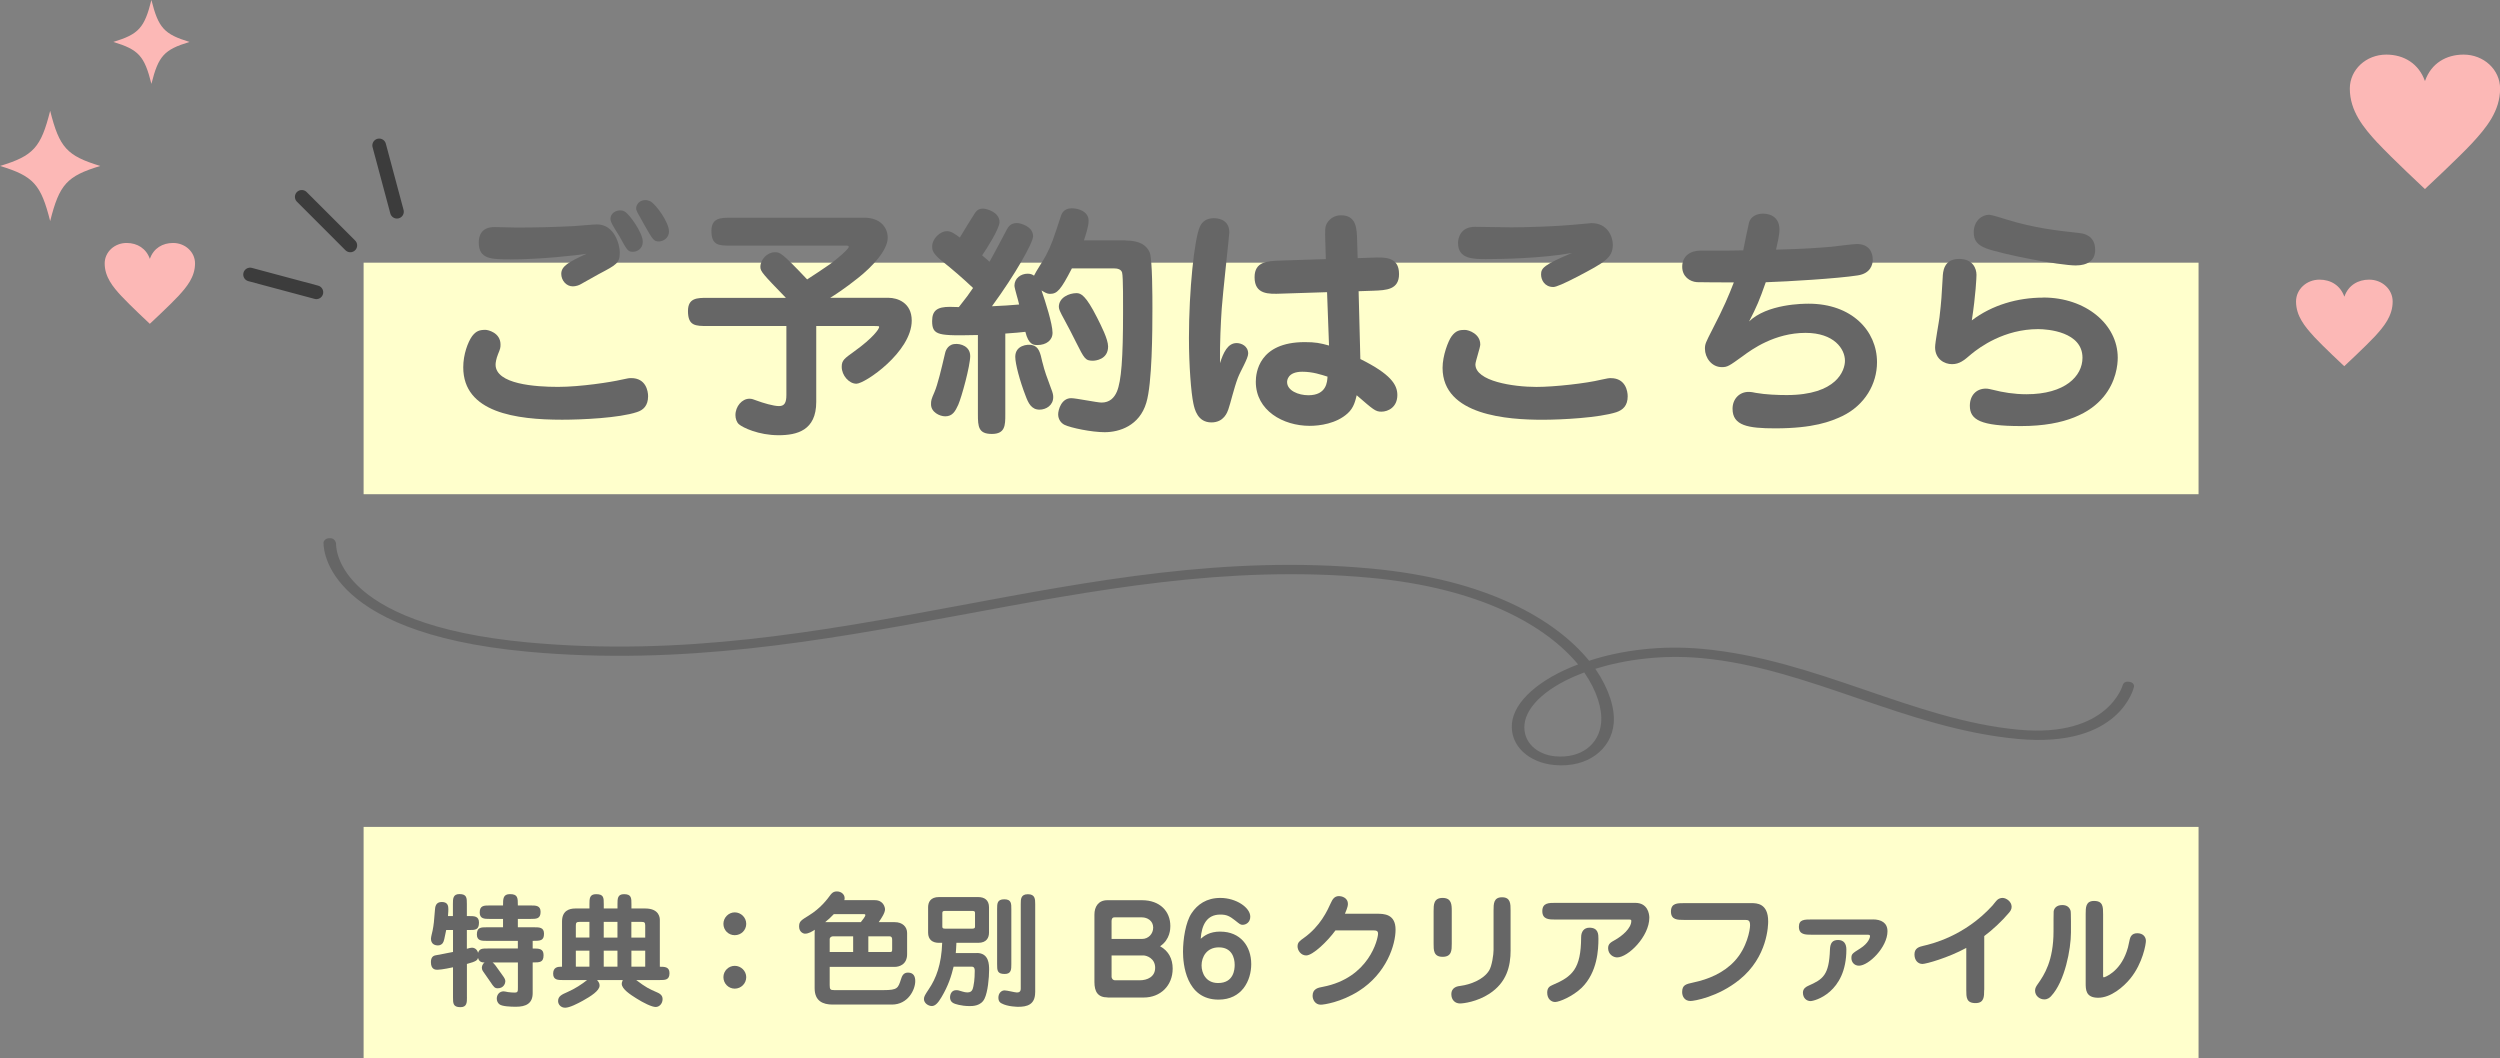 <?xml version="1.0" encoding="UTF-8"?><svg id="a" xmlns="http://www.w3.org/2000/svg" viewBox="0 0 546.68 231.44"><rect x="0" y="0" width="546.68" height="231.44" fill="#808080" stroke="none"/><defs><style>.b{fill:#ffc;}.c{fill:none;stroke:#3c3c3c;stroke-linecap:round;stroke-linejoin:round;stroke-width:3px;}.d{fill:#666;}.e{fill:#fcb8b6;}</style></defs><line class="c" x1="76.6" y1="53.66" x2="65.99" y2="43.05"/><line class="c" x1="69.18" y1="63.91" x2="54.69" y2="60.03"/><line class="c" x1="86.8" y1="46.29" x2="82.92" y2="31.8"/><rect class="b" x="79.51" y="180.82" width="401.25" height="50.63"/><rect class="b" x="79.51" y="57.44" width="401.25" height="50.63"/><path class="e" d="M21.93,36.29c-7.31,2.22-8.94,4.02-10.96,12.06-2.02-8.04-3.65-9.84-10.96-12.06,7.31-2.22,8.94-4.02,10.96-12.06,2.02,8.04,3.65,9.84,10.96,12.06Z"/><path class="e" d="M41.44,9.17c-5.56,1.69-6.8,3.06-8.33,9.17-1.53-6.11-2.78-7.48-8.33-9.17,5.56-1.69,6.8-3.06,8.33-9.17,1.53,6.11,2.78,7.48,8.33,9.17Z"/><path class="e" d="M26.53,64.73c-1.84-2-3.64-4.18-3.64-7.13,0-2.49,2.14-4.47,4.8-4.47,2.36,0,4.28,1.23,5.07,3.46h.02c.81-2.33,2.8-3.46,5.07-3.46,2.66,0,4.8,1.98,4.8,4.47,0,2.95-1.79,5.13-3.64,7.13-1.77,1.92-6.25,6.08-6.25,6.08,0,0-4.45-4.16-6.22-6.08Z"/><path class="e" d="M519.89,31.23c-3.07-3.33-6.05-6.96-6.05-11.86,0-4.14,3.56-7.43,7.98-7.43,3.93,0,7.12,2.05,8.43,5.75h.04c1.35-3.88,4.66-5.75,8.43-5.75,4.42,0,7.98,3.3,7.98,7.43,0,4.91-2.99,8.53-6.05,11.86-2.95,3.19-10.39,10.11-10.39,10.11,0,0-7.4-6.92-10.35-10.11Z"/><path class="e" d="M505.98,73.57c-1.97-2.14-3.9-4.48-3.9-7.64,0-2.66,2.29-4.78,5.13-4.78,2.53,0,4.58,1.32,5.42,3.7h.03c.87-2.5,3-3.7,5.42-3.7,2.84,0,5.13,2.12,5.13,4.78,0,3.16-1.92,5.49-3.9,7.64-1.9,2.05-6.69,6.51-6.69,6.51,0,0-4.76-4.45-6.66-6.51Z"/><path class="d" d="M72.35,117.69c.96.09,1.14,1.12,1.14,1.12,0,0-1.22,17.69,42.08,21.68,67.28,6.21,120.87-22.01,184.18-16.17,25.76,2.38,40.55,11.37,47.75,20.17,6.99-2.3,15.66-3.44,24.84-2.59,24.94,2.3,46.1,15.54,69.12,17.67,19.59,1.81,22.74-9.8,22.74-9.8,0,0,.22-.9,1.44-.68,1.22.22,1,1.11,1,1.11,0,0-2.9,13.46-25.37,11.39-24.53-2.26-45.69-15.51-69.12-17.67-8.63-.8-16.75.29-23.29,2.33,3.04,4.45,4.31,8.74,4.01,11.97-.51,5.55-5.6,9.76-13,9.07-5.48-.51-9.71-4.15-9.25-9.09.45-4.84,6.01-9.72,14.46-12.91-6.84-8.26-20.99-16.69-45.51-18.95-62.21-5.74-116.76,22.39-184.18,16.17-46.04-4.25-44.64-23.95-44.64-23.95,0,0,.23-1,1.6-.87ZM346.43,147.05c-7.72,2.85-12.68,7.17-13.07,11.41-.36,3.93,2.85,6.57,6.69,6.92,5.75.53,9.64-2.67,10.07-7.31.28-3.03-.88-6.9-3.68-11.02Z"/><path class="d" d="M109.45,75.34c0,.7-.05.91-.54,2.09-.43,1.07-.54,1.93-.54,2.3,0,4.28,8.67,4.87,13.65,4.87s11.73-1.07,13.76-1.55c1.61-.37,1.87-.37,2.25-.37,3.21,0,3.69,2.84,3.69,3.96,0,2.09-1.07,3.05-2.46,3.48-3.86,1.29-12.05,1.66-16.33,1.66-10.07,0-21.63-1.55-21.63-11.46,0-2.84,1.02-5.51,1.93-6.8.91-1.18,1.66-1.39,2.95-1.39.48,0,3.27.59,3.27,3.21ZM111.54,56.71c-4.07,0-6.85,0-6.85-3.69,0-1.18.38-3.37,3.43-3.37.96,0,4.02.11,4.82.11,4.12,0,8.51-.11,12.58-.32.8-.05,4.34-.37,5.03-.37,3.85,0,4.98,4.5,4.98,6.1,0,2.36-.64,2.68-4.6,4.77-.64.37-3.43,1.93-4.02,2.25-.27.16-.96.43-1.66.43-1.45,0-2.52-1.34-2.52-2.73,0-1.66,1.55-2.57,5.51-4.39-2.14.32-9.91,1.23-16.71,1.23ZM140.56,52.86c0,1.61-1.34,2.2-2.14,2.2-1.12,0-1.29-.32-2.95-3.37-.32-.48-1.66-2.62-1.82-3.11-.05-.16-.16-.43-.16-.7,0-1.23,1.12-1.87,2.09-1.87.21,0,.59,0,.96.21,1.02.48,4.02,4.66,4.02,6.64ZM146.29,50.55c0,1.71-1.5,2.25-2.2,2.25-1.12,0-1.34-.38-3.11-3.48-1.66-2.95-1.87-3.27-1.87-3.75,0-.96.86-1.82,1.98-1.82.38,0,.8.11,1.12.27,1.23.64,4.07,4.6,4.07,6.53Z"/><path class="d" d="M171.84,65.12c-5.03-5.19-5.57-5.78-5.57-6.75,0-1.61,1.5-3.21,3.16-3.21,1.12,0,1.45,0,7.07,5.94.75-.48,4.18-2.73,4.98-3.32,1.61-1.18,4.12-3.32,4.12-3.8,0-.27-.21-.27-.96-.27h-24.79c-2.62,0-4.28,0-4.28-3.21,0-2.89,2.04-2.89,4.28-2.89h29.18c3.37,0,5.09,2.04,5.09,4.39,0,2.73-3.43,6.37-6.48,8.78-2.95,2.36-5.3,3.86-6.1,4.34h12.74c1.98,0,5.09,1.07,5.09,4.98,0,6.85-10.23,13.81-12.1,13.81-1.61,0-3.21-1.82-3.21-3.69,0-1.45.59-1.82,2.73-3.37,4.18-3,5.46-4.93,5.46-5.35,0-.21-.16-.21-1.12-.21h-12.64v16.6c0,6.26-4.23,7.28-8.25,7.28-4.34,0-7.82-1.66-8.67-2.41-.48-.43-.75-1.23-.75-1.98,0-1.93,1.45-3.59,3.05-3.59.54,0,.8.11,1.66.43,1.29.48,3.59,1.18,4.82,1.18s1.61-.8,1.61-2.41v-15.1h-17.24c-2.62,0-4.28,0-4.28-3.27,0-2.89,2.03-2.89,4.28-2.89h17.13Z"/><path class="d" d="M212.16,77.81c0,2.2-1.87,9-2.62,10.71-.64,1.39-1.23,2.52-2.84,2.52-1.23,0-3.11-.91-3.11-2.62,0-.86.05-1.07.75-2.68s1.5-4.98,2.3-8.41c.05-.32.43-1.87,1.98-2.09,1.55-.21,3.53.59,3.53,2.57ZM246.11,52.59c3.21,0,4.66,1.12,5.3,2.62.59,1.5.59,9.8.59,12.26,0,4.82-.05,16.44-1.34,20.61-1.5,5.03-5.89,6.43-9.1,6.43-2.89,0-7.44-.96-8.78-1.61-.75-.38-1.39-1.18-1.39-2.3,0-.96.7-3.53,2.84-3.53,1.07,0,5.68.96,6.64.96,1.77,0,2.78-1.02,3.37-2.41.96-2.3,1.34-7.23,1.34-17.29,0-1.34.05-7.82-.21-8.73-.21-.7-.96-.91-1.77-.91h-9.21c-2.46,4.76-3.21,5.57-4.82,5.57-.59,0-1.12-.32-1.82-.75.86,2.46,2.41,7.34,2.41,9.26,0,1.66-1.39,2.68-3.32,2.68-.8,0-1.93-.05-2.62-2.89-1.55.16-1.87.21-4.39.38v17.67c0,2.36,0,4.28-2.94,4.28s-3.05-1.61-3.05-4.28v-17.35c-8.51.16-10.01.21-10.01-3.05,0-2.36,1.18-3.11,3.86-3.11.32,0,1.71.05,1.98.05,1.66-2.09,2.2-2.84,3.11-4.18-2.2-2.09-4.5-4.07-6.85-5.94-1.98-1.61-2.09-2.36-2.09-3.11,0-1.77,1.77-3.37,3.21-3.37.96,0,1.66.54,2.84,1.39.48-.8,3.05-5.03,3.27-5.3.32-.48.75-1.02,1.77-1.02.8,0,3.64.75,3.64,2.94,0,1.39-2.73,5.73-3.8,7.28.86.75,1.29,1.12,1.61,1.39.64-1.07,3.27-6.05,3.8-7.07.32-.54.8-1.39,2.2-1.39.7,0,3.53.7,3.53,2.89,0,1.39-3.86,8.3-9,15.31,2.46-.11,3.96-.21,5.94-.38-.11-.7-1.02-3.53-1.02-4.12,0-1.61,1.39-2.62,2.89-2.62.7,0,1.07.21,1.39.43.32-.75,2.25-3.69,2.57-4.34,1.29-2.46,1.66-3.69,3.27-8.57.16-.54.59-1.82,2.41-1.82,1.66,0,3.69.8,3.69,2.73,0,1.29-.75,3.43-1.02,4.28h9.1ZM227.96,79.25c.48,1.98.96,3.21,1.87,5.67.43,1.07.48,1.5.48,1.93,0,1.77-1.55,2.73-3,2.73-1.77,0-2.46-1.45-3.05-3.05-1.23-3.16-2.25-6.96-2.25-8.51,0-2.52,2.68-2.79,3.64-2.57,1.5.32,1.82,1.61,2.3,3.8ZM239.9,69.45c.86,1.71,2.41,4.71,2.41,6.32,0,2.89-2.84,3.11-3.32,3.11-1.66,0-1.87-.43-3.7-4.07-.59-1.23-1.82-3.59-3.16-6.05-.21-.43-.59-1.12-.59-1.66,0-2.04,2.25-3,3.86-3,.96,0,2.04.48,4.5,5.35Z"/><path class="d" d="M270.42,75.02c1.02,0,2.52.64,2.52,2.3,0,1.07-1.66,3.75-2.25,5.3-.86,2.25-1.61,5.57-2.09,6.91-.21.59-.96,2.84-3.69,2.84-3.05,0-3.69-2.89-3.96-4.18-.48-2.25-.96-8.14-.96-14.3,0-10.44,1.18-21.74,2.41-24.36.48-1.07,1.45-1.82,3.05-1.82.37,0,3.37,0,3.37,3.11,0,.48-1.5,14.03-1.66,16.65-.21,3-.43,7.6-.38,11.94.75-2.36,1.71-4.39,3.64-4.39ZM289.8,52.91c-.05-2.36-.11-3.32.38-4.12.7-1.12,1.77-1.71,3.05-1.71,3.43,0,3.48,2.94,3.54,5.68l.11,3.69,3.21-.11c2.79-.11,5.84-.21,5.84,3.59,0,3.43-2.79,3.53-5.57,3.64l-3.27.11.38,14.83c6.59,3.27,8.09,5.57,8.09,7.87,0,2.68-2.04,3.64-3.48,3.64-1.29,0-1.71-.38-5.41-3.59-.27,1.07-.59,2.73-1.98,3.96-2.46,2.25-6.11,2.73-8.3,2.73-5.78,0-11.78-3.32-11.78-9.64,0-1.93.64-8.67,10.71-8.67,2.3,0,3.37.21,5.3.75l-.43-11.67-10.01.32c-2.78.11-5.84.21-5.84-3.59,0-3.43,2.79-3.53,5.57-3.64l10.01-.32-.11-3.75ZM284.77,81.29c-3.21,0-3.32,1.93-3.32,2.25,0,1.87,2.46,2.89,4.66,2.89,4.02,0,4.12-3,4.18-4.07-1.39-.43-3.21-1.07-5.52-1.07Z"/><path class="d" d="M323.7,75.29c0,.7-1.07,3.75-1.07,4.39,0,3.69,8.3,4.93,13.33,4.93,4.02,0,10.98-.8,14.03-1.55,1.61-.37,1.88-.37,2.25-.37,3.21,0,3.69,2.84,3.69,3.96,0,2.09-1.07,3-2.46,3.48-3.8,1.23-11.99,1.66-16.17,1.66-7.5,0-21.85-.91-21.85-11.35,0-2.68,1.23-5.89,1.98-6.91.96-1.29,1.82-1.39,2.89-1.39.91,0,3.37.91,3.37,3.16ZM325.04,56.66c-2.89,0-6.21,0-6.21-3.53,0-1.07.54-3.53,3.7-3.53.27,0,7.28.11,7.98.11,3.59,0,9.74-.21,13.28-.54.38-.05,4.02-.38,4.23-.38,3.53,0,4.66,3,4.66,4.71,0,2.89-1.77,3.86-7.76,7.01q-4.34,2.25-5.25,2.25c-1.87,0-2.68-1.5-2.68-2.73,0-1.39.54-2.09,6.75-4.71-6.64,1.18-15.37,1.34-18.69,1.34Z"/><path class="d" d="M382.39,70.37c4.02-3.96,12.05-3.96,13.12-3.96,9.37,0,14.94,5.89,14.94,12.8,0,4.71-2.62,9.37-7.6,11.78-2.52,1.18-6.27,2.68-14.67,2.68-5.94,0-9.32-.59-9.32-4.28,0-2.2,1.55-3.69,3.48-3.69.7,0,1.07.11,1.61.21,2.14.38,4.77.48,6.75.48,11.03,0,12.74-5.46,12.74-7.5,0-2.57-2.36-6.1-8.62-6.1-6.75,0-11.78,3.64-13.65,5.03-3.11,2.25-3.43,2.46-4.66,2.46-2.25,0-3.69-2.09-3.69-4.02,0-1.02.16-1.34,1.61-4.18,2.57-4.98,3.53-7.28,4.71-10.33-1.29,0-7.39,0-8.08-.05-1.55-.11-3.21-1.23-3.21-3.37,0-2.3,1.71-3.53,4.02-3.53,6.43,0,7.12,0,9.32-.05.05-.37,1.23-6,1.29-6.16.43-1.29,1.71-1.87,3-1.87.48,0,3.64,0,3.64,3.53,0,1.12-.48,3.16-.75,4.34,6.32-.16,9.1-.38,12.21-.64.91-.11,4.71-.59,5.46-.59,2.68,0,3.48,1.82,3.48,3.43,0,1.07-.48,3-3.27,3.43-4.5.7-15.31,1.34-20.13,1.5-1.39,3.96-1.93,5.25-3.69,8.67Z"/><path class="d" d="M446.81,65.06c9.26,0,16.28,5.84,16.28,13.17,0,3-1.34,14.94-21.15,14.94-8.89,0-11.19-1.39-11.19-4.44,0-2.3,1.45-3.75,3.48-3.75.54,0,.86.11,1.61.27,2.09.54,4.6.96,7.28.96,8.46,0,12.26-3.96,12.26-7.98,0-5.68-7.6-6.26-9.69-6.26-7.44,0-12.8,3.96-14.62,5.46-1.61,1.39-2.57,2.2-4.23,2.2s-3.69-1.12-3.69-3.69c0-1.07.86-5.62.96-6.53.43-3.69.48-4.82.7-8.67.05-1.34.21-4.12,3.59-4.12,3.05,0,3.8,2.14,3.8,3.48,0,.59-.16,4.34-1.02,9.96,4.44-3.37,10.01-4.98,15.63-4.98ZM454.04,58.05c-3.91,0-16.49-2.52-19.76-3.75-1.93-.75-2.68-1.77-2.68-3.48,0-2.52,1.77-3.86,3.37-3.86.48,0,3.11.8,3.91,1.07,6.11,1.87,10.71,2.36,15.9,2.94,2.09.21,3.38,1.45,3.38,3.69,0,3.37-3.54,3.37-4.12,3.37Z"/><path class="d" d="M102.11,218.08c0,1.13,0,2.16-1.43,2.16-1.62,0-1.62-.86-1.62-2.16v-6.56c-.11.03-2.48.54-3.4.54-.38,0-1.43,0-1.43-1.65,0-.89.32-1.32.89-1.48.19-.05,3.32-.65,3.94-.76v-4.8h-1.49c-.38,1.89-.49,2.51-.76,2.86-.13.19-.49.51-1.03.51-.73,0-1.54-.32-1.54-1.48,0-.38.3-1.46.35-1.73.27-1.4.32-1.97.51-4.43.05-.76.13-1.86,1.51-1.86s1.43.97,1.43,1.57c0,.13,0,.67-.08,1.51h1.08v-2.65c0-1.13,0-2.16,1.43-2.16,1.62,0,1.62.86,1.62,2.16v2.65h.49c1.13,0,2.16,0,2.16,1.43,0,1.62-.86,1.62-2.16,1.62h-.49v4.1c.51-.14.89-.24,1.13-.24.32,0,1.08.19,1.32,1.13.32-.95.92-.95,2.11-.95h6.59v-1.67h-6.8c-1.11,0-2.16,0-2.16-1.4,0-1.57.92-1.57,2.16-1.57h3.56v-1.83h-2.94c-1.11,0-2.16,0-2.16-1.4,0-1.54.94-1.54,2.16-1.54h2.94c0-1.46,0-2.48,1.51-2.48,1.73,0,1.73.81,1.73,2.48h2.81c1.11,0,2.16,0,2.16,1.4,0,1.54-.95,1.54-2.16,1.54h-2.81v1.83h3.56c1.11,0,2.16,0,2.16,1.4,0,1.57-.84,1.57-2.48,1.57v1.67c1.4,0,2.38,0,2.38,1.46,0,1.59-.81,1.59-2.38,1.59v6.72c0,2.29-1.51,2.97-3.67,2.97-1.19,0-2.97-.08-3.56-.51-.38-.27-.62-.73-.62-1.27,0-.81.54-1.59,1.51-1.59.27,0,.7.13.92.16.49.08,1.16.11,1.43.11.76,0,.76-.22.76-1.16v-5.42h-5.53c.41.32.57.54,2.05,2.64.62.86.73,1.08.73,1.51,0,.35-.32,1.49-1.65,1.49-.65,0-.84-.22-1.62-1.4-.24-.38-1.38-1.97-1.59-2.29-.19-.27-.27-.54-.27-.76,0-.13,0-.76.59-1.19-.46,0-1.16-.03-1.43-1-.13.43-.27.76-2.43,1.32v7.29Z"/><path class="d" d="M139.12,214.31c2.19,1.65,2.73,1.89,4.64,2.73.46.19,1.13.57,1.13,1.43,0,.95-.67,1.73-1.51,1.73s-2.67-.89-4.24-1.89c-1.24-.78-3.18-2.02-3.18-3.18,0-.16.03-.41.22-.81h-5.61c.54.57.54,1,.54,1.21,0,1.11-1.94,2.35-3.7,3.32-1.08.59-2.83,1.51-3.83,1.51-.92,0-1.54-.7-1.54-1.46,0-1.08.84-1.43,2.05-1.97,1.62-.7,3.21-1.75,4.29-2.62h-5.26c-1.11,0-2.16,0-2.16-1.4s1.03-1.51,1.59-1.51h.35v-9.88c0-2.38,1.57-2.86,2.92-2.86h3.08v-.97c0-1.16,0-2.16,1.46-2.16,1.67,0,1.67.78,1.67,2.16v.97h3v-.97c0-1.16,0-2.16,1.43-2.16,1.62,0,1.62.84,1.62,2.16v.97h3.02c3.16,0,3.19,2.16,3.19,2.51v10.23c1.03,0,2.11,0,2.11,1.4,0,1.51-.94,1.51-2.16,1.51h-5.1ZM128.89,205.02v-3.43h-2.13c-.73,0-.84.19-.84.84v2.59h2.97ZM128.89,211.39v-3.51h-2.97v3.51h2.97ZM135.02,205.02v-3.43h-3v3.43h3ZM135.02,211.39v-3.51h-3v3.51h3ZM141.09,205.02v-2.62c0-.7-.19-.81-.84-.81h-2.19v3.43h3.02ZM141.09,211.39v-3.51h-3.02v3.51h3.02Z"/><path class="d" d="M163.18,202.02c0,1.38-1.11,2.48-2.51,2.48s-2.48-1.11-2.48-2.48,1.13-2.51,2.48-2.51,2.51,1.11,2.51,2.51ZM163.18,213.68c0,1.38-1.13,2.51-2.51,2.51s-2.48-1.13-2.48-2.51,1.13-2.48,2.48-2.48,2.51,1.11,2.51,2.48Z"/><path class="d" d="M195.66,201.65c1.67,0,2.7,1,2.7,2.38v4.62c0,2.35-1.84,2.78-2.7,2.78h-14.23v3.97c0,.97.14,1.11,1,1.11h10.8c3.02,0,3.16-.43,3.78-2.35.22-.7.51-1.48,1.54-1.48,1.32,0,1.59.97,1.59,1.86,0,1.86-1.57,5.13-5.1,5.13h-12.96c-2.13,0-3.94-.76-3.94-3.56v-12.23c0-.32.03-.46.03-.57-.54.35-1.32.86-2.13.86-.4,0-1.3-.38-1.3-1.57,0-1.11.41-1.35,2.16-2.43,2.51-1.54,4-3.51,4.72-4.51.22-.27.57-.73,1.38-.73.97,0,1.7.65,1.7,1.48,0,.22-.05.35-.08.43h6.67c1.92,0,2.24,1.62,2.24,2,0,.78-.76,1.92-1.38,2.81h3.51ZM188.23,201.65c.24-.3,1-1.21,1-1.54,0-.22-.19-.22-.38-.22h-6.51c-.67.7-1.21,1.21-1.89,1.75h7.77ZM186.56,208.18v-3.43h-4.43c-.22,0-.7.16-.7.62v2.81h5.13ZM189.88,204.75v3.43h4.64c.51,0,.57-.05.57-.62v-2.05c0-.43-.08-.76-.62-.76h-4.59Z"/><path class="d" d="M213.59,208.39c2.7,0,2.7,2.56,2.7,3.7,0,1.67-.27,4.8-1,6.29-.78,1.62-2.59,1.62-3.27,1.62-1.92,0-3.27-.51-3.43-.59-.84-.38-.84-1.11-.84-1.32,0-.65.32-1.57,1.35-1.57.35,0,.51.03,1.35.3.24.08.67.19,1.13.19.97,0,1.13-.67,1.27-1.32.3-1.27.3-3.16.3-3.37,0-.3,0-.94-.65-.94h-3.97c-.51,2.05-1.11,4.08-2.65,6.67-.76,1.3-1.4,1.94-2.11,1.94-.76,0-1.73-.62-1.73-1.54,0-.54.27-.95,1.05-2.13,1.62-2.38,2.78-5.43,2.94-10.15h-.7c-1.4,0-2.38-.67-2.38-2.24v-5.53c0-1.08.49-2.24,2.38-2.24h8.56c1.4,0,2.38.67,2.38,2.24v5.53c0,1.08-.49,2.24-2.38,2.24h-4.75c-.03,1.13-.11,1.75-.14,2.24h4.56ZM206.6,199.19c-.54,0-.54.3-.54.51v2.86c0,.24,0,.51.54.51h6.07c.54,0,.54-.27.54-.51v-2.86c0-.22,0-.51-.54-.51h-6.07ZM221.15,210.82c0,1.16,0,2.16-1.46,2.16-1.65,0-1.65-.81-1.65-2.16v-12.01c0-1.21,0-2.16,1.57-2.16s1.54.97,1.54,2.16v12.01ZM226.36,217c0,2.73-1.81,3.16-3.7,3.16-.05,0-2.32,0-3.67-.76-.27-.13-.67-.43-.67-1.24,0-.94.62-1.59,1.35-1.59.54,0,2.29.46,2.7.46.46,0,.84-.16.84-.84v-18.49c0-1.08,0-2.16,1.57-2.16s1.59,1.08,1.59,2.16v19.3Z"/><path class="d" d="M242.21,218.11c-2.16,0-2.89-1.27-2.89-3.37v-14.76c0-1.67.84-3.13,2.83-3.13h7.56c3.94,0,6.21,2.43,6.21,5.64,0,.54,0,2.92-2.24,4.43,1.86,1.03,2.75,2.75,2.75,4.89,0,3.75-2.7,6.32-6.32,6.32h-7.91ZM249.74,205.32c1.35,0,2.43-1.08,2.43-2.48,0-1.51-1.3-2.24-2.46-2.24h-6.02c-.49,0-.62.41-.62.81v3.91h6.67ZM243.07,213.6c0,.35.27.76.78.76h5.4c1.59,0,3.35-.73,3.35-2.73,0-2.11-1.92-2.7-2.54-2.7h-6.99v4.67Z"/><path class="d" d="M266.86,203.72c4.37,0,6.75,3.18,6.75,7.1,0,3.56-2,7.77-7.15,7.77-7.15,0-7.77-7.88-7.77-10.45,0-2.75.57-6.48,1.86-8.42,1.29-1.97,3.32-3.37,6.29-3.37,3.51,0,6.56,2.13,6.56,4.1,0,1.24-.94,1.78-1.67,1.78-.46,0-.59-.11-1.7-1-1.11-.86-1.75-1.24-3.18-1.24-2.94,0-4.08,2.24-4.29,5.29.78-.65,1.92-1.57,4.32-1.57ZM269.99,210.99c0-1.59-.65-3.83-3.46-3.83-2.65,0-3.78,2.08-3.78,3.94,0,1.62.89,3.86,3.62,3.86,3.46,0,3.62-3.05,3.62-3.97Z"/><path class="d" d="M301.09,199.81c1.51,0,4.08.03,4.08,3.48,0,3.27-1.94,9.56-8.07,13.44-3.91,2.46-7.64,2.97-8.29,2.97-1.19,0-1.78-1.08-1.78-1.94,0-1.54,1.19-1.78,2.24-1.97,10.15-1.94,12.07-10.5,12.07-11.61,0-.67-.38-.73-1.19-.73h-8.12c-1.7,2.35-4.94,5.48-6.4,5.48-1.16,0-1.89-1.11-1.89-1.97s.43-1.19,1.38-1.86c3.59-2.56,5.13-5.94,5.91-7.67.32-.67.7-1.48,1.78-1.48.41,0,1.94.24,1.94,1.73,0,.24,0,.62-.65,2.13h6.99Z"/><path class="d" d="M317.46,206.34c0,1.43,0,2.89-2,2.89s-1.97-1.48-1.97-2.89v-7.1c0-1.4,0-2.89,1.97-2.89s2,1.48,2,2.89v7.1ZM330.33,207.77c0,3.54-.86,7.07-4.67,9.55-2.7,1.75-5.64,2.11-6.4,2.11-1.08,0-1.89-.78-1.89-2,0-1.59,1.38-1.78,2.08-1.86,2-.27,4.91-1.3,6.18-3.35.62-1,.97-3.51.97-4.48v-8.64c0-1.46,0-2.89,1.86-2.89s1.86,1.43,1.86,2.89v8.67Z"/><path class="d" d="M357.58,197.43c2.75,0,3.08,2.43,3.08,3.24,0,4.13-4.67,8.69-7.04,8.69-.86,0-1.97-.7-1.97-2.02,0-.94.57-1.27,1.43-1.75,1.62-.89,3.64-2.59,3.64-4.21,0-.3-.13-.3-.7-.3h-15.87c-1.4,0-2.89,0-2.89-1.84s1.48-1.81,2.89-1.81h17.44ZM349.53,205.29c0,2.29-.19,7.31-3.67,10.72-1.94,1.86-4.86,3.1-5.8,3.1-.84,0-1.73-.67-1.73-2.05,0-1.16.65-1.43,1.13-1.65,4.37-1.86,6.26-3.51,6.29-10.47,0-1.21.62-2.08,1.81-2.08,1.97,0,1.97,1.48,1.97,2.43Z"/><path class="d" d="M382.98,197.49c1.11,0,3.67,0,3.67,3.99,0,.73-.05,7.77-6.32,12.79-4.7,3.78-9.91,4.62-10.66,4.62-1.38,0-1.83-1.11-1.83-1.94,0-1.59.81-1.75,2.54-2.13,3.1-.65,6.48-2.02,8.91-4.64,2.73-2.92,3.4-6.83,3.4-7.83,0-1.19-.43-1.19-1.27-1.19h-13.17c-1.43,0-2.86,0-2.86-1.84s1.43-1.83,2.86-1.83h14.74Z"/><path class="d" d="M409.55,201.05c1.81,0,3.19.73,3.19,2.59,0,3.48-4.1,7.53-6.24,7.53-1,0-1.65-.76-1.65-1.67s.24-1.03,1.94-2.11c1.78-1.13,2.13-2.35,2.13-2.67s-.19-.32-.73-.32h-11.96c-1.46,0-2.86,0-2.86-1.75,0-1.59,1.19-1.59,2.86-1.59h13.31ZM395.41,215.57c3.24-1.43,4.56-2.32,4.75-7.94.05-1.4.54-2.08,1.78-2.08s1.81.81,1.81,2.08c0,9.45-6.94,11.28-7.85,11.28-.81,0-1.65-.62-1.65-1.86,0-.94.81-1.32,1.16-1.48Z"/><path class="d" d="M433.88,216.46c0,1.48,0,2.89-1.89,2.89-2.02,0-2.02-1.27-2.02-2.89v-9.18c-3.94,2.16-8.8,3.51-9.58,3.51-.97,0-1.75-.78-1.75-2.08,0-1.4,1.03-1.67,1.97-1.89,1.65-.38,8.93-2.05,15.09-8.8.14-.16.86-1.11,1.11-1.29.3-.24.67-.38,1.11-.38.76,0,1.97.78,1.97,1.94,0,.59-.3.97-.59,1.32-1.49,1.78-3.64,3.78-5.4,5.08v11.77Z"/><path class="d" d="M448.54,217.81c-.32.35-.78.73-1.51.73-1,0-2.02-.76-2.02-1.92,0-.54.24-.95.67-1.54,1.32-1.89,3.37-4.94,3.37-11.47,0-1.46,0-4.08.03-4.32.08-.59.54-1.38,1.89-1.38.92,0,1.54.4,1.81,1.24.11.3.08,4.18.08,4.75,0,3.64-1.35,10.74-4.32,13.9ZM459.88,213.04c0,.62,0,.67.19.67.13,0,3.4-1.08,4.97-5.62.27-.76.27-.78.67-2.64.11-.43.35-1.38,1.65-1.38s1.89.84,1.89,1.67c0,.7-.67,4.86-3.4,8.23-1.51,1.86-4.29,4.21-7.04,4.21s-2.73-1.81-2.73-3.24v-15.04c0-1.46,0-2.89,1.84-2.89,1.97,0,1.97,1.32,1.97,2.89v13.12Z"/></svg>